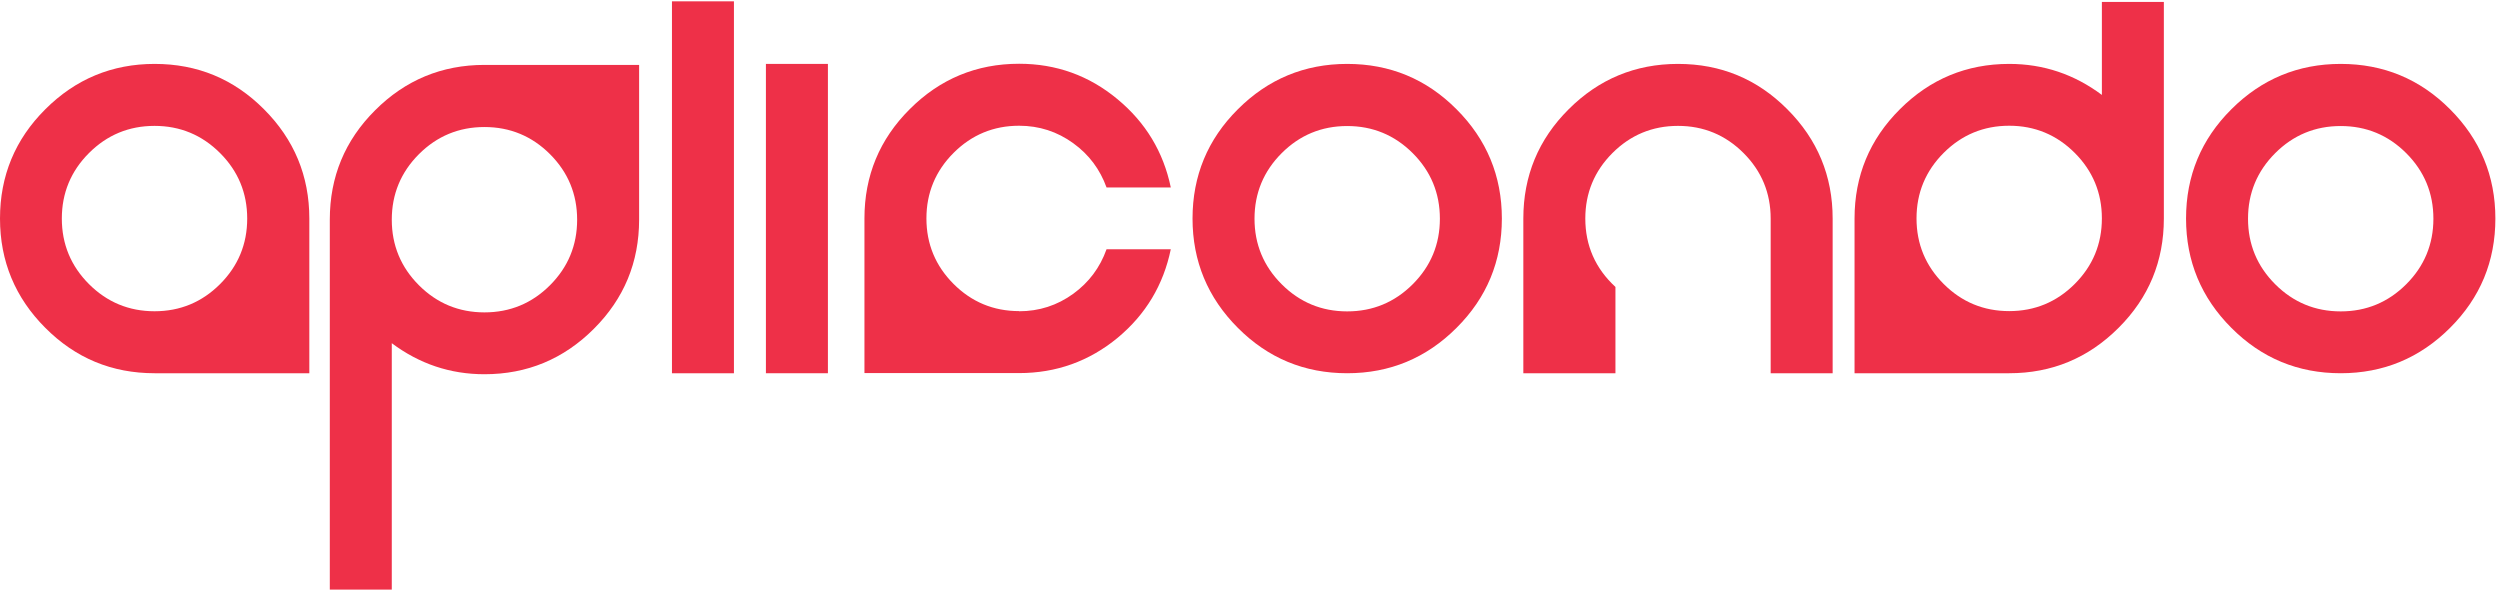 <svg width="153" height="37" viewBox="0 0 153 37" fill="none" xmlns="http://www.w3.org/2000/svg">
<g clip-path="url(#clip0_284_568)">
<path d="M9.465 3.911C12.075 3.911 14.311 4.833 16.155 6.686C18 8.53 18.931 10.766 18.931 13.376V22.842H9.465C6.847 22.842 4.62 21.919 2.775 20.066C0.931 18.222 0 15.986 0 13.376C0 10.766 0.922 8.53 2.775 6.686C4.62 4.842 6.855 3.911 9.465 3.911ZM3.784 13.376C3.784 14.942 4.341 16.282 5.446 17.387C6.551 18.492 7.891 19.049 9.457 19.049C11.023 19.049 12.362 18.492 13.467 17.387C14.572 16.282 15.129 14.942 15.129 13.376C15.129 11.81 14.572 10.47 13.467 9.366C12.362 8.261 11.023 7.704 9.457 7.704C7.891 7.704 6.551 8.261 5.446 9.366C4.341 10.47 3.784 11.81 3.784 13.376Z" fill="#EE3048"/>
<path d="M23.977 21.006V36.083H20.184V13.437C20.184 10.827 21.106 8.592 22.959 6.747C24.803 4.903 27.039 3.972 29.649 3.972H39.114V13.437C39.114 16.047 38.192 18.283 36.339 20.128C34.495 21.972 32.259 22.903 29.649 22.903C27.552 22.903 25.665 22.268 23.968 20.997L23.977 21.006ZM25.638 17.457C26.743 18.562 28.083 19.118 29.649 19.118C31.215 19.118 32.555 18.562 33.66 17.457C34.764 16.352 35.321 15.012 35.321 13.446C35.321 11.88 34.764 10.54 33.66 9.435C32.555 8.331 31.215 7.774 29.649 7.774C28.083 7.774 26.743 8.331 25.638 9.435C24.534 10.54 23.977 11.88 23.977 13.446C23.977 15.012 24.534 16.352 25.638 17.457Z" fill="#EE3048"/>
<path d="M41.124 0.083H44.917V22.842H41.124V0.083Z" fill="#EE3048"/>
<path d="M46.874 3.911H50.668V22.842H46.874V3.911Z" fill="#EE3048"/>
<path d="M62.369 19.049C63.596 19.049 64.701 18.692 65.684 17.979C66.641 17.283 67.319 16.378 67.72 15.256H71.652C71.2 17.439 70.121 19.24 68.407 20.667C66.658 22.111 64.64 22.833 62.369 22.833H52.904V13.368C52.904 10.758 53.826 8.522 55.679 6.678C57.523 4.833 59.759 3.902 62.369 3.902C64.64 3.902 66.65 4.624 68.389 6.069C70.112 7.495 71.2 9.296 71.652 11.471H67.72C67.319 10.366 66.65 9.462 65.684 8.766C64.701 8.052 63.596 7.695 62.369 7.695C60.803 7.695 59.464 8.252 58.359 9.357C57.254 10.462 56.697 11.802 56.697 13.368C56.697 14.934 57.254 16.273 58.359 17.378C59.464 18.483 60.803 19.04 62.369 19.04V19.049Z" fill="#EE3048"/>
<path d="M82.448 3.911C85.058 3.911 87.294 4.833 89.138 6.686C90.983 8.53 91.914 10.766 91.914 13.376C91.914 15.986 90.992 18.222 89.138 20.066C87.294 21.911 85.058 22.842 82.448 22.842C79.838 22.842 77.603 21.919 75.758 20.066C73.914 18.222 72.983 15.986 72.983 13.376C72.983 10.766 73.905 8.53 75.758 6.686C77.603 4.842 79.838 3.911 82.448 3.911ZM82.448 19.057C84.014 19.057 85.354 18.5 86.459 17.395C87.564 16.291 88.121 14.951 88.121 13.385C88.121 11.819 87.564 10.479 86.459 9.374C85.354 8.269 84.014 7.713 82.448 7.713C80.882 7.713 79.543 8.269 78.438 9.374C77.333 10.479 76.776 11.819 76.776 13.385C76.776 14.951 77.333 16.291 78.438 17.395C79.543 18.5 80.882 19.057 82.448 19.057Z" fill="#EE3048"/>
<path d="M102.693 3.911C105.312 3.911 107.539 4.833 109.383 6.686C111.228 8.53 112.158 10.766 112.158 13.376V22.842H108.365V13.376C108.365 11.81 107.809 10.47 106.704 9.366C105.599 8.261 104.259 7.704 102.693 7.704C101.127 7.704 99.787 8.261 98.682 9.366C97.578 10.47 97.021 11.81 97.021 13.376C97.021 15.029 97.638 16.43 98.865 17.561V22.842H93.228V13.376C93.228 10.766 94.15 8.53 96.003 6.686C97.847 4.842 100.083 3.911 102.693 3.911Z" fill="#EE3048"/>
<path d="M128.635 5.808V0.118H132.428V13.376C132.428 15.986 131.506 18.222 129.653 20.067C127.809 21.911 125.573 22.842 122.963 22.842H113.498V13.376C113.498 10.766 114.42 8.531 116.273 6.686C118.117 4.842 120.353 3.911 122.963 3.911C125.06 3.911 126.948 4.546 128.644 5.816L128.635 5.808ZM126.974 9.357C125.869 8.252 124.529 7.695 122.963 7.695C121.397 7.695 120.057 8.252 118.952 9.357C117.847 10.462 117.291 11.802 117.291 13.368C117.291 14.934 117.847 16.273 118.952 17.378C120.057 18.483 121.397 19.04 122.963 19.04C124.529 19.04 125.869 18.483 126.974 17.378C128.078 16.273 128.635 14.934 128.635 13.368C128.635 11.802 128.078 10.462 126.974 9.357Z" fill="#EE3048"/>
<path d="M143.251 3.911C145.861 3.911 148.097 4.833 149.942 6.686C151.786 8.53 152.717 10.766 152.717 13.376C152.717 15.986 151.795 18.222 149.942 20.066C148.097 21.911 145.861 22.842 143.251 22.842C140.641 22.842 138.406 21.919 136.561 20.066C134.717 18.222 133.786 15.986 133.786 13.376C133.786 10.766 134.708 8.53 136.561 6.686C138.406 4.842 140.641 3.911 143.251 3.911ZM143.251 19.057C144.817 19.057 146.157 18.5 147.262 17.395C148.367 16.291 148.924 14.951 148.924 13.385C148.924 11.819 148.367 10.479 147.262 9.374C146.157 8.269 144.817 7.713 143.251 7.713C141.685 7.713 140.346 8.269 139.241 9.374C138.136 10.479 137.579 11.819 137.579 13.385C137.579 14.951 138.136 16.291 139.241 17.395C140.346 18.5 141.685 19.057 143.251 19.057Z" fill="#EE3048"/>
</g>
<defs>
<clipPath id="clip0_284_568">
<rect width="152.717" height="36" fill="white" transform="translate(0 0.083)"/>
</clipPath>
</defs>
</svg>
